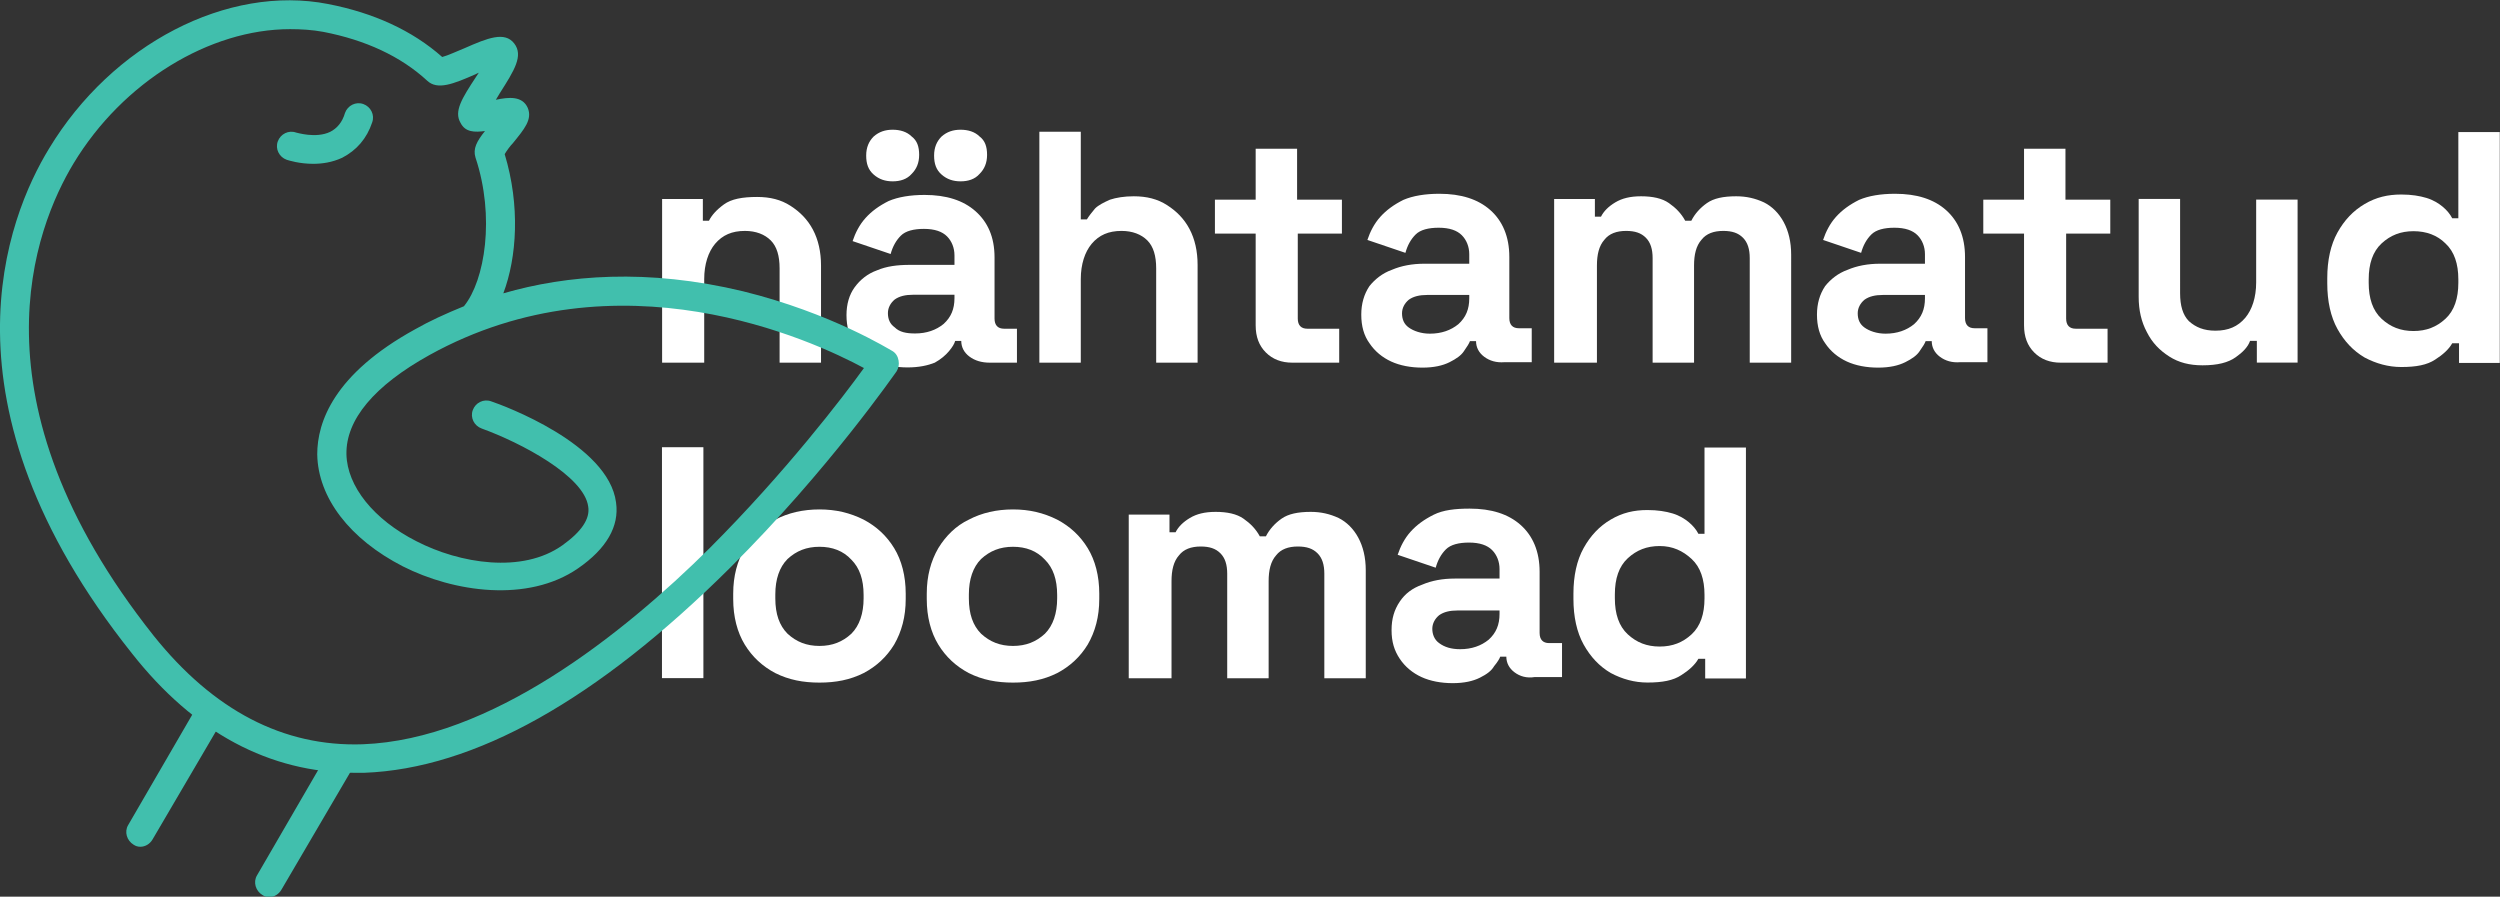 <?xml version="1.0" encoding="UTF-8"?> <!-- Generator: Adobe Illustrator 27.2.0, SVG Export Plug-In . SVG Version: 6.00 Build 0) --> <svg xmlns="http://www.w3.org/2000/svg" xmlns:xlink="http://www.w3.org/1999/xlink" id="svg2" x="0px" y="0px" viewBox="0 0 490.7 176" style="enable-background:new 0 0 490.7 176;" xml:space="preserve"><rect x="0" y="0" width="490.7" height="176" fill="#333333" stroke="none"/> <style type="text/css"> .st0{clip-path:url(#SVGID_00000135683500763984448910000016751163406254026118_);} .st1{fill:#FFFFFF;} .st2{fill:#41BFAD;} </style> <g id="g8" transform="matrix(1.333 0 0 -1.333 -78.15 315.99)"> <g id="g1012"> <g id="g964"> <g id="g10"> <g> <defs> <rect id="SVGID_1_" x="-84" y="-59.4" width="672.2" height="475.4"></rect> </defs> <clipPath id="SVGID_00000180332568244830324810000004131382150893361286_"> <use xlink:href="#SVGID_1_" style="overflow:visible;"></use> </clipPath> <g id="g12" style="clip-path:url(#SVGID_00000180332568244830324810000004131382150893361286_);"> <g id="g18" transform="translate(156.12 183.65)"> <path id="path20" class="st1" d="M0,0v24.1h6v-3.2h0.9c0.4,0.8,1.1,1.6,2.2,2.4c1.1,0.8,2.7,1.1,4.9,1.1 c1.9,0,3.5-0.4,4.9-1.3c1.4-0.9,2.5-2,3.3-3.5c0.8-1.5,1.2-3.3,1.2-5.3V0h-6.1v13.9c0,1.8-0.4,3.2-1.3,4.1 c-0.9,0.9-2.2,1.4-3.8,1.4c-1.9,0-3.3-0.6-4.4-1.9c-1-1.2-1.6-3-1.6-5.2V0H0z"></path> </g> <g id="g22" transform="translate(200.07 210.35)"> <path id="path24" class="st1" d="M0,0c-1.1,0-2,0.3-2.8,1c-0.8,0.7-1.1,1.6-1.1,2.8c0,1.2,0.4,2.1,1.1,2.8 c0.8,0.7,1.7,1,2.8,1c1.1,0,2.1-0.3,2.8-1C3.6,6,3.9,5.1,3.9,3.9c0-1.2-0.4-2.1-1.1-2.8C2.1,0.3,1.1,0,0,0 M-6.7-22.4 c1.7,0,3.1,0.5,4.2,1.4c1.1,1,1.6,2.2,1.6,3.8v0.5H-7c-1.1,0-2-0.2-2.7-0.7c-0.6-0.5-1-1.2-1-2c0-0.9,0.3-1.6,1-2.1 C-9-22.2-8-22.4-6.7-22.4 M-10,0c-1.1,0-2,0.3-2.8,1c-0.8,0.7-1.1,1.6-1.1,2.8c0,1.2,0.4,2.1,1.1,2.8c0.8,0.7,1.7,1,2.8,1 c1.1,0,2.1-0.3,2.8-1C-6.4,6-6.1,5.1-6.1,3.9c0-1.2-0.4-2.1-1.1-2.8C-7.9,0.3-8.9,0-10,0 M-7.8-27.4c-1.7,0-3.3,0.3-4.6,0.9 c-1.4,0.6-2.4,1.5-3.2,2.6c-0.8,1.1-1.2,2.5-1.2,4.2c0,1.6,0.4,3,1.2,4.1c0.8,1.1,1.9,2,3.3,2.5c1.4,0.6,3,0.8,4.8,0.8h6.6 v1.4c0,1.1-0.4,2.1-1.1,2.8c-0.7,0.7-1.8,1.1-3.4,1.1c-1.5,0-2.7-0.3-3.4-1c-0.7-0.7-1.2-1.6-1.5-2.7l-5.6,1.9 c0.4,1.2,1,2.4,1.9,3.4c0.9,1,2,1.8,3.4,2.5c1.4,0.6,3.2,0.9,5.3,0.9c3.2,0,5.7-0.8,7.5-2.4S5-8.2,5-11.2v-9 c0-1,0.5-1.5,1.4-1.5h1.9v-5H4.3c-1.2,0-2.2,0.3-3,0.9c-0.8,0.6-1.2,1.4-1.2,2.3v0h-0.9c-0.1-0.4-0.4-0.9-0.9-1.5 s-1.2-1.2-2.1-1.7C-4.8-27.1-6.1-27.4-7.8-27.4"></path> </g> <g id="g26" transform="translate(211.67 183.65)"> <path id="path28" class="st1" d="M0,0v34h6.1V21.1H7c0.3,0.5,0.7,1,1.2,1.6c0.5,0.5,1.3,0.9,2.2,1.3c0.9,0.3,2.1,0.5,3.5,0.5 c1.9,0,3.5-0.4,4.9-1.3c1.4-0.9,2.5-2,3.3-3.5c0.8-1.5,1.2-3.3,1.2-5.3V0h-6.1v13.9c0,1.8-0.4,3.2-1.3,4.1 c-0.9,0.9-2.2,1.4-3.8,1.4c-1.9,0-3.3-0.6-4.4-1.9c-1-1.2-1.6-3-1.6-5.2V0L0,0z"></path> </g> <g id="g30" transform="translate(248.92 183.65)"> <path id="path32" class="st1" d="M0,0c-1.6,0-2.9,0.5-3.9,1.5c-1,1-1.5,2.3-1.5,4V19h-6v5h6v7.5h6.1v-7.5h6.6v-5H0.8V6.5 c0-1,0.5-1.5,1.4-1.5h4.7V0L0,0z"></path> </g> <g id="g34" transform="translate(269.17 187.92)"> <path id="path36" class="st1" d="M0,0c1.7,0,3.1,0.5,4.2,1.4c1.1,1,1.6,2.2,1.6,3.8v0.5h-6.2c-1.1,0-2-0.2-2.7-0.7 c-0.6-0.5-1-1.2-1-2c0-0.9,0.3-1.6,1-2.1S-1.3,0,0,0 M-1.1-5c-1.7,0-3.3,0.3-4.6,0.9C-7-3.5-8.1-2.6-8.9-1.4 c-0.8,1.1-1.2,2.5-1.2,4.2c0,1.6,0.4,3,1.2,4.2C-8.1,8-7,8.9-5.6,9.4c1.4,0.6,3,0.9,4.8,0.9h6.6v1.4c0,1.1-0.4,2.1-1.1,2.8 c-0.7,0.7-1.8,1.1-3.4,1.1c-1.5,0-2.7-0.3-3.4-1c-0.7-0.7-1.2-1.6-1.5-2.7l-5.6,1.9c0.4,1.2,1,2.4,1.9,3.4 c0.9,1,2,1.8,3.4,2.5c1.4,0.6,3.2,0.9,5.3,0.9c3.2,0,5.7-0.8,7.5-2.4s2.8-3.9,2.8-6.9v-9c0-1,0.5-1.5,1.4-1.5h1.9v-5H11 C9.8-4.3,8.8-4,8-3.4C7.2-2.8,6.8-2,6.8-1.1v0H5.9C5.8-1.4,5.5-1.9,5-2.6C4.6-3.2,3.9-3.7,2.9-4.2C1.9-4.7,0.6-5-1.1-5"></path> </g> <g id="g38" transform="translate(287.47 183.65)"> <path id="path40" class="st1" d="M0,0v24.1h6v-2.6h0.9C7.3,22.3,8,23,9,23.6c1,0.6,2.2,0.9,3.8,0.9c1.7,0,3.1-0.3,4.1-1 c1-0.7,1.8-1.5,2.4-2.6h0.9c0.5,1,1.3,1.9,2.3,2.6c1,0.7,2.4,1,4.3,1c1.5,0,2.8-0.3,4.1-0.9c1.2-0.6,2.2-1.6,2.9-2.9 c0.7-1.3,1.1-2.9,1.1-4.8V0h-6.1v15.4c0,1.3-0.3,2.3-1,3c-0.7,0.7-1.6,1-2.9,1c-1.4,0-2.5-0.4-3.2-1.3 c-0.8-0.9-1.1-2.2-1.1-3.8V0h-6.1v15.4c0,1.3-0.3,2.3-1,3c-0.7,0.7-1.6,1-2.9,1c-1.4,0-2.5-0.4-3.2-1.3 c-0.8-0.9-1.1-2.2-1.1-3.8V0L0,0z"></path> </g> <g id="g42" transform="translate(336.27 187.92)"> <path id="path44" class="st1" d="M0,0c1.7,0,3.1,0.5,4.2,1.4c1.1,1,1.6,2.2,1.6,3.8v0.5h-6.2c-1.1,0-2-0.2-2.7-0.7 c-0.6-0.5-1-1.2-1-2c0-0.9,0.3-1.6,1-2.1S-1.3,0,0,0 M-1.1-5c-1.7,0-3.3,0.3-4.6,0.9C-7-3.5-8.1-2.6-8.9-1.4 c-0.8,1.1-1.2,2.5-1.2,4.2c0,1.6,0.4,3,1.2,4.2C-8.1,8-7,8.9-5.6,9.4c1.4,0.6,3,0.9,4.8,0.9h6.6v1.4c0,1.1-0.4,2.1-1.1,2.8 c-0.7,0.7-1.8,1.1-3.4,1.1c-1.5,0-2.7-0.3-3.4-1c-0.7-0.7-1.2-1.6-1.5-2.7l-5.6,1.9c0.4,1.2,1,2.4,1.9,3.4 c0.9,1,2,1.8,3.4,2.5c1.4,0.6,3.2,0.9,5.3,0.9c3.2,0,5.7-0.8,7.5-2.4s2.8-3.9,2.8-6.9v-9c0-1,0.5-1.5,1.4-1.5h1.9v-5H11 C9.8-4.3,8.8-4,8-3.4C7.2-2.8,6.8-2,6.8-1.1v0H5.9C5.8-1.4,5.5-1.9,5-2.6C4.6-3.2,3.9-3.7,2.9-4.2C1.9-4.7,0.6-5-1.1-5"></path> </g> <g id="g46" transform="translate(362.06 183.65)"> <path id="path48" class="st1" d="M0,0c-1.6,0-2.9,0.5-3.9,1.5c-1,1-1.5,2.3-1.5,4V19h-6v5h6v7.5h6.1v-7.5h6.6v-5H0.8V6.5 c0-1,0.5-1.5,1.4-1.5h4.7V0L0,0z"></path> </g> <g id="g50" transform="translate(382.94 183.26)"> <path id="path52" class="st1" d="M0,0c-1.9,0-3.5,0.4-4.9,1.3c-1.4,0.9-2.5,2-3.3,3.6C-9,6.4-9.4,8.1-9.4,10.1v14.4h6.1V10.6 c0-1.8,0.4-3.2,1.3-4.1C-1,5.6,0.2,5.1,1.9,5.1c1.9,0,3.3,0.6,4.4,1.9c1,1.2,1.6,3,1.6,5.2v12.2h6.1V0.4h-6v3.2H7 C6.7,2.7,5.9,1.9,4.9,1.2C3.8,0.4,2.2,0,0,0"></path> </g> <g id="g54" transform="translate(414.01 188.31)"> <path id="path56" class="st1" d="M0,0c1.9,0,3.4,0.6,4.7,1.8C6,3,6.6,4.8,6.6,7.1v0.5c0,2.3-0.6,4.1-1.9,5.3 c-1.2,1.2-2.8,1.8-4.7,1.8c-1.9,0-3.4-0.6-4.7-1.8c-1.3-1.2-1.9-3-1.9-5.3V7.1C-6.6,4.8-6,3-4.7,1.8C-3.4,0.6-1.9,0,0,0 M-1.8-5.3c-1.9,0-3.7,0.5-5.4,1.4c-1.7,1-3,2.4-4,4.2c-1,1.8-1.5,4.1-1.5,6.7v0.8c0,2.6,0.5,4.9,1.5,6.7 c1,1.8,2.3,3.2,4,4.2c1.7,1,3.4,1.4,5.4,1.4c1.5,0,2.7-0.2,3.7-0.5c1-0.3,1.8-0.8,2.4-1.3c0.6-0.5,1.1-1.1,1.4-1.7h0.9v12.7 h6.1v-34h-6v2.9H5.7C5.2-2.7,4.3-3.5,3.2-4.2C2-5,0.4-5.3-1.8-5.3"></path> </g> <path id="path58" class="st1" d="M156.1,171.2h6.1v-34h-6.1V171.2z"></path> <g id="g60" transform="translate(179.29 141.94)"> <path id="path62" class="st1" d="M0,0c1.9,0,3.4,0.6,4.7,1.8C5.9,3,6.5,4.8,6.5,7v0.5c0,2.3-0.6,4-1.8,5.2 C3.5,14,1.9,14.6,0,14.6c-1.9,0-3.4-0.6-4.7-1.8c-1.2-1.2-1.8-3-1.8-5.2V7c0-2.3,0.6-4,1.8-5.2C-3.4,0.6-1.9,0,0,0 M0-5.4 C-2.4-5.4-4.5-5-6.5-4C-8.4-3-9.9-1.6-11,0.2c-1.1,1.8-1.7,4.1-1.7,6.7v0.8c0,2.6,0.6,4.8,1.7,6.7c1.1,1.8,2.6,3.3,4.5,4.2 c1.9,1,4.1,1.5,6.5,1.5c2.4,0,4.5-0.5,6.5-1.5c1.9-1,3.4-2.4,4.5-4.2c1.1-1.8,1.7-4.1,1.7-6.7V6.9c0-2.6-0.6-4.8-1.7-6.7 C9.9-1.6,8.4-3,6.5-4C4.5-5,2.4-5.4,0-5.4"></path> </g> <g id="g64" transform="translate(207.79 141.94)"> <path id="path66" class="st1" d="M0,0c1.9,0,3.4,0.6,4.7,1.8C5.9,3,6.5,4.8,6.5,7v0.5c0,2.3-0.6,4-1.8,5.2 C3.5,14,1.9,14.6,0,14.6c-1.9,0-3.4-0.6-4.7-1.8c-1.2-1.2-1.8-3-1.8-5.2V7c0-2.3,0.6-4,1.8-5.2C-3.4,0.6-1.9,0,0,0 M0-5.4 C-2.4-5.4-4.5-5-6.5-4C-8.4-3-9.9-1.6-11,0.2c-1.1,1.8-1.7,4.1-1.7,6.7v0.8c0,2.6,0.6,4.8,1.7,6.7c1.1,1.8,2.6,3.3,4.5,4.2 c1.9,1,4.1,1.5,6.5,1.5c2.4,0,4.5-0.5,6.5-1.5c1.9-1,3.4-2.4,4.5-4.2c1.1-1.8,1.7-4.1,1.7-6.7V6.9c0-2.6-0.6-4.8-1.7-6.7 C9.9-1.6,8.4-3,6.5-4C4.5-5,2.4-5.4,0-5.4"></path> </g> <g id="g68" transform="translate(224.83 137.18)"> <path id="path70" class="st1" d="M0,0v24.1h6v-2.6h0.9C7.3,22.3,8,23,9,23.6c1,0.6,2.2,0.9,3.8,0.9c1.7,0,3.1-0.3,4.1-1 c1-0.7,1.8-1.5,2.4-2.6h0.9c0.5,1,1.3,1.9,2.3,2.6c1,0.7,2.4,1,4.3,1c1.5,0,2.8-0.3,4.1-0.9c1.2-0.6,2.2-1.6,2.9-2.9 c0.7-1.3,1.1-2.9,1.1-4.8V0h-6.1v15.4c0,1.3-0.3,2.3-1,3c-0.7,0.7-1.6,1-2.9,1c-1.4,0-2.5-0.4-3.2-1.3 c-0.8-0.9-1.1-2.2-1.1-3.8V0h-6.1v15.4c0,1.3-0.3,2.3-1,3c-0.7,0.7-1.6,1-2.9,1c-1.4,0-2.5-0.4-3.2-1.3 c-0.8-0.9-1.1-2.2-1.1-3.8V0L0,0z"></path> </g> <g id="g72" transform="translate(273.63 141.46)"> <path id="path74" class="st1" d="M0,0c1.7,0,3.1,0.5,4.2,1.4c1.1,1,1.6,2.2,1.6,3.8v0.5h-6.2c-1.1,0-2-0.2-2.7-0.7 c-0.6-0.5-1-1.2-1-2s0.3-1.6,1-2.1C-2.3,0.3-1.3,0,0,0 M-1.1-5c-1.7,0-3.3,0.3-4.6,0.9C-7-3.5-8.1-2.6-8.9-1.4 s-1.2,2.5-1.2,4.2c0,1.7,0.4,3,1.2,4.2s1.9,2,3.3,2.5c1.4,0.6,3,0.9,4.8,0.9h6.6v1.4c0,1.1-0.4,2.1-1.1,2.8 c-0.7,0.7-1.8,1.1-3.4,1.1c-1.5,0-2.7-0.3-3.4-1s-1.2-1.6-1.5-2.7l-5.6,1.9c0.4,1.2,1,2.4,1.9,3.4c0.9,1,2,1.8,3.4,2.5 s3.2,0.9,5.3,0.9c3.2,0,5.7-0.8,7.5-2.4c1.8-1.6,2.8-3.9,2.8-6.9v-9c0-1,0.5-1.5,1.4-1.5h1.9v-5H11C9.8-4.3,8.8-4,8-3.4 S6.8-2,6.8-1.1v0H5.9C5.8-1.4,5.5-1.9,5-2.5C4.6-3.2,3.9-3.7,2.9-4.2C1.9-4.7,0.6-5-1.1-5"></path> </g> <g id="g76" transform="translate(303.01 141.85)"> <path id="path78" class="st1" d="M0,0c1.9,0,3.4,0.6,4.7,1.8C6,3,6.6,4.8,6.6,7.1v0.5c0,2.3-0.6,4.1-1.9,5.3S1.9,14.8,0,14.8 c-1.9,0-3.4-0.6-4.7-1.8c-1.3-1.2-1.9-3-1.9-5.3V7.1C-6.6,4.8-6,3-4.7,1.8C-3.4,0.6-1.9,0,0,0 M-1.8-5.3 c-1.9,0-3.7,0.5-5.4,1.4c-1.7,1-3,2.4-4,4.2c-1,1.8-1.5,4.1-1.5,6.7v0.8c0,2.6,0.5,4.9,1.5,6.7c1,1.8,2.3,3.2,4,4.2 c1.7,1,3.4,1.4,5.4,1.4c1.5,0,2.7-0.2,3.7-0.5c1-0.3,1.8-0.8,2.4-1.3c0.6-0.5,1.1-1.1,1.4-1.7h0.9v12.7h6.1v-34h-6v2.9H5.7 C5.2-2.7,4.3-3.5,3.2-4.2C2-5,0.4-5.3-1.8-5.3"></path> </g> <g id="g80" transform="translate(104.73 212.93)"> <path id="path82" class="st2" d="M0,0c-2,0-3.6,0.5-3.9,0.6C-5,1-5.6,2.2-5.2,3.3C-4.8,4.4-3.6,5-2.5,4.6 c0.1,0,2.9-0.9,5,0.1c1,0.5,1.8,1.4,2.2,2.8c0.4,1.1,1.6,1.7,2.7,1.3c1.1-0.4,1.7-1.6,1.3-2.7C7.9,3.7,6.4,2,4.3,0.9 C2.8,0.2,1.3,0,0,0"></path> </g> <g id="g84" transform="translate(101.34 232.76)"> <path id="path86" class="st2" d="M0,0c-11.8,0-24.6-7.7-31.9-19.8c-5.6-9.3-15.8-34.7,11.8-69.5c8.8-11,19.1-16.4,30.8-16 c18.8,0.7,38.2,16.1,51.1,28.9c11.1,11.1,19.6,22.2,22.7,26.5c-7.6,4.1-36.2,17.3-64,1.9c-8.1-4.5-12.3-9.5-12.2-14.6 c0.1-4.7,4-9.6,10.3-12.8c6.4-3.3,15.6-4.8,21.5-0.6c2.8,2,4.1,3.9,3.8,5.7c-0.6,4.5-9.9,9.4-15.7,11.5 c-1.1,0.4-1.7,1.6-1.3,2.7s1.6,1.7,2.7,1.3c1.8-0.6,17.3-6.3,18.4-14.9c0.5-3.5-1.4-6.8-5.6-9.7c-7.4-5.1-18.3-3.5-25.8,0.3 c-7.8,4-12.5,10.1-12.6,16.5C4-57.9,6.4-50.8,18.4-44.2c2.1,1.2,4.5,2.3,7.2,3.4c3.1,3.8,4.6,13.2,1.7,21.9 c-0.4,1.3,0.2,2.4,1.4,3.9c-1.5-0.2-2.9-0.2-3.6,1.2c-1,1.7,0.2,3.6,2.3,6.8c0.1,0.2,0.3,0.4,0.4,0.6 c-0.1-0.1-0.3-0.1-0.4-0.2c-3.4-1.5-5.7-2.4-7.2-1c-3.9,3.6-9.1,6-15.3,7.2C3.3-0.1,1.6,0,0,0 M9.5-109.5 c-12.5,0-23.6,5.9-32.8,17.6C-52.7-55-41.6-27.6-35.5-17.6C-26.2-2.2-9.2,6.6,5.6,3.7C12.3,2.4,18-0.2,22.4-4.1 c0.8,0.2,2.3,0.9,3.3,1.3c3.4,1.5,5.9,2.5,7.3,0.7c1.4-1.8,0-4-2.1-7.3c-0.2-0.3-0.4-0.7-0.6-1c1.9,0.4,3.9,0.6,4.7-1.2 c0.7-1.7-0.5-3.1-2.2-5.2c-0.4-0.4-0.9-1.1-1.2-1.6c2.3-7.6,1.8-15.2-0.2-20.5c9.3,2.7,21.2,3.7,35.3,0.3 c13-3.2,21.6-8.6,22-8.8c0.5-0.3,0.8-0.8,0.9-1.4c0.1-0.6,0-1.1-0.3-1.6c-0.1-0.1-10-14.5-24.5-28.9 c-19.6-19.5-37.7-29.6-53.9-30.2C10.4-109.5,9.9-109.5,9.5-109.5"></path> </g> <g id="g88" transform="translate(79.305 114.48)"> <path id="path90" class="st2" d="M0,0l10.1,17.5"></path> </g> <g id="g92" transform="translate(79.303 112.37)"> <path id="path94" class="st2" d="M0,0c-0.4,0-0.7,0.1-1,0.3c-1,0.6-1.4,1.9-0.8,2.9L8.3,20.6c0.6,1,1.9,1.4,2.9,0.8 c1-0.6,1.4-1.9,0.8-2.9L1.8,1.1C1.4,0.4,0.7,0,0,0"></path> </g> <g id="g96" transform="translate(108.35 124.56)"> <path id="path98" class="st2" d="M0,0l-10.1-17.5"></path> </g> <g id="g100" transform="translate(98.273 104.96)"> <path id="path102" class="st2" d="M0,0c-0.4,0-0.7,0.1-1,0.3c-1,0.6-1.4,1.9-0.8,2.9L8.3,20.6c0.6,1,1.9,1.4,2.9,0.8 c1-0.6,1.4-1.9,0.8-2.9L1.8,1.1C1.4,0.4,0.7,0,0,0"></path> </g> </g> </g> </g> </g> </g> </g> </svg> 